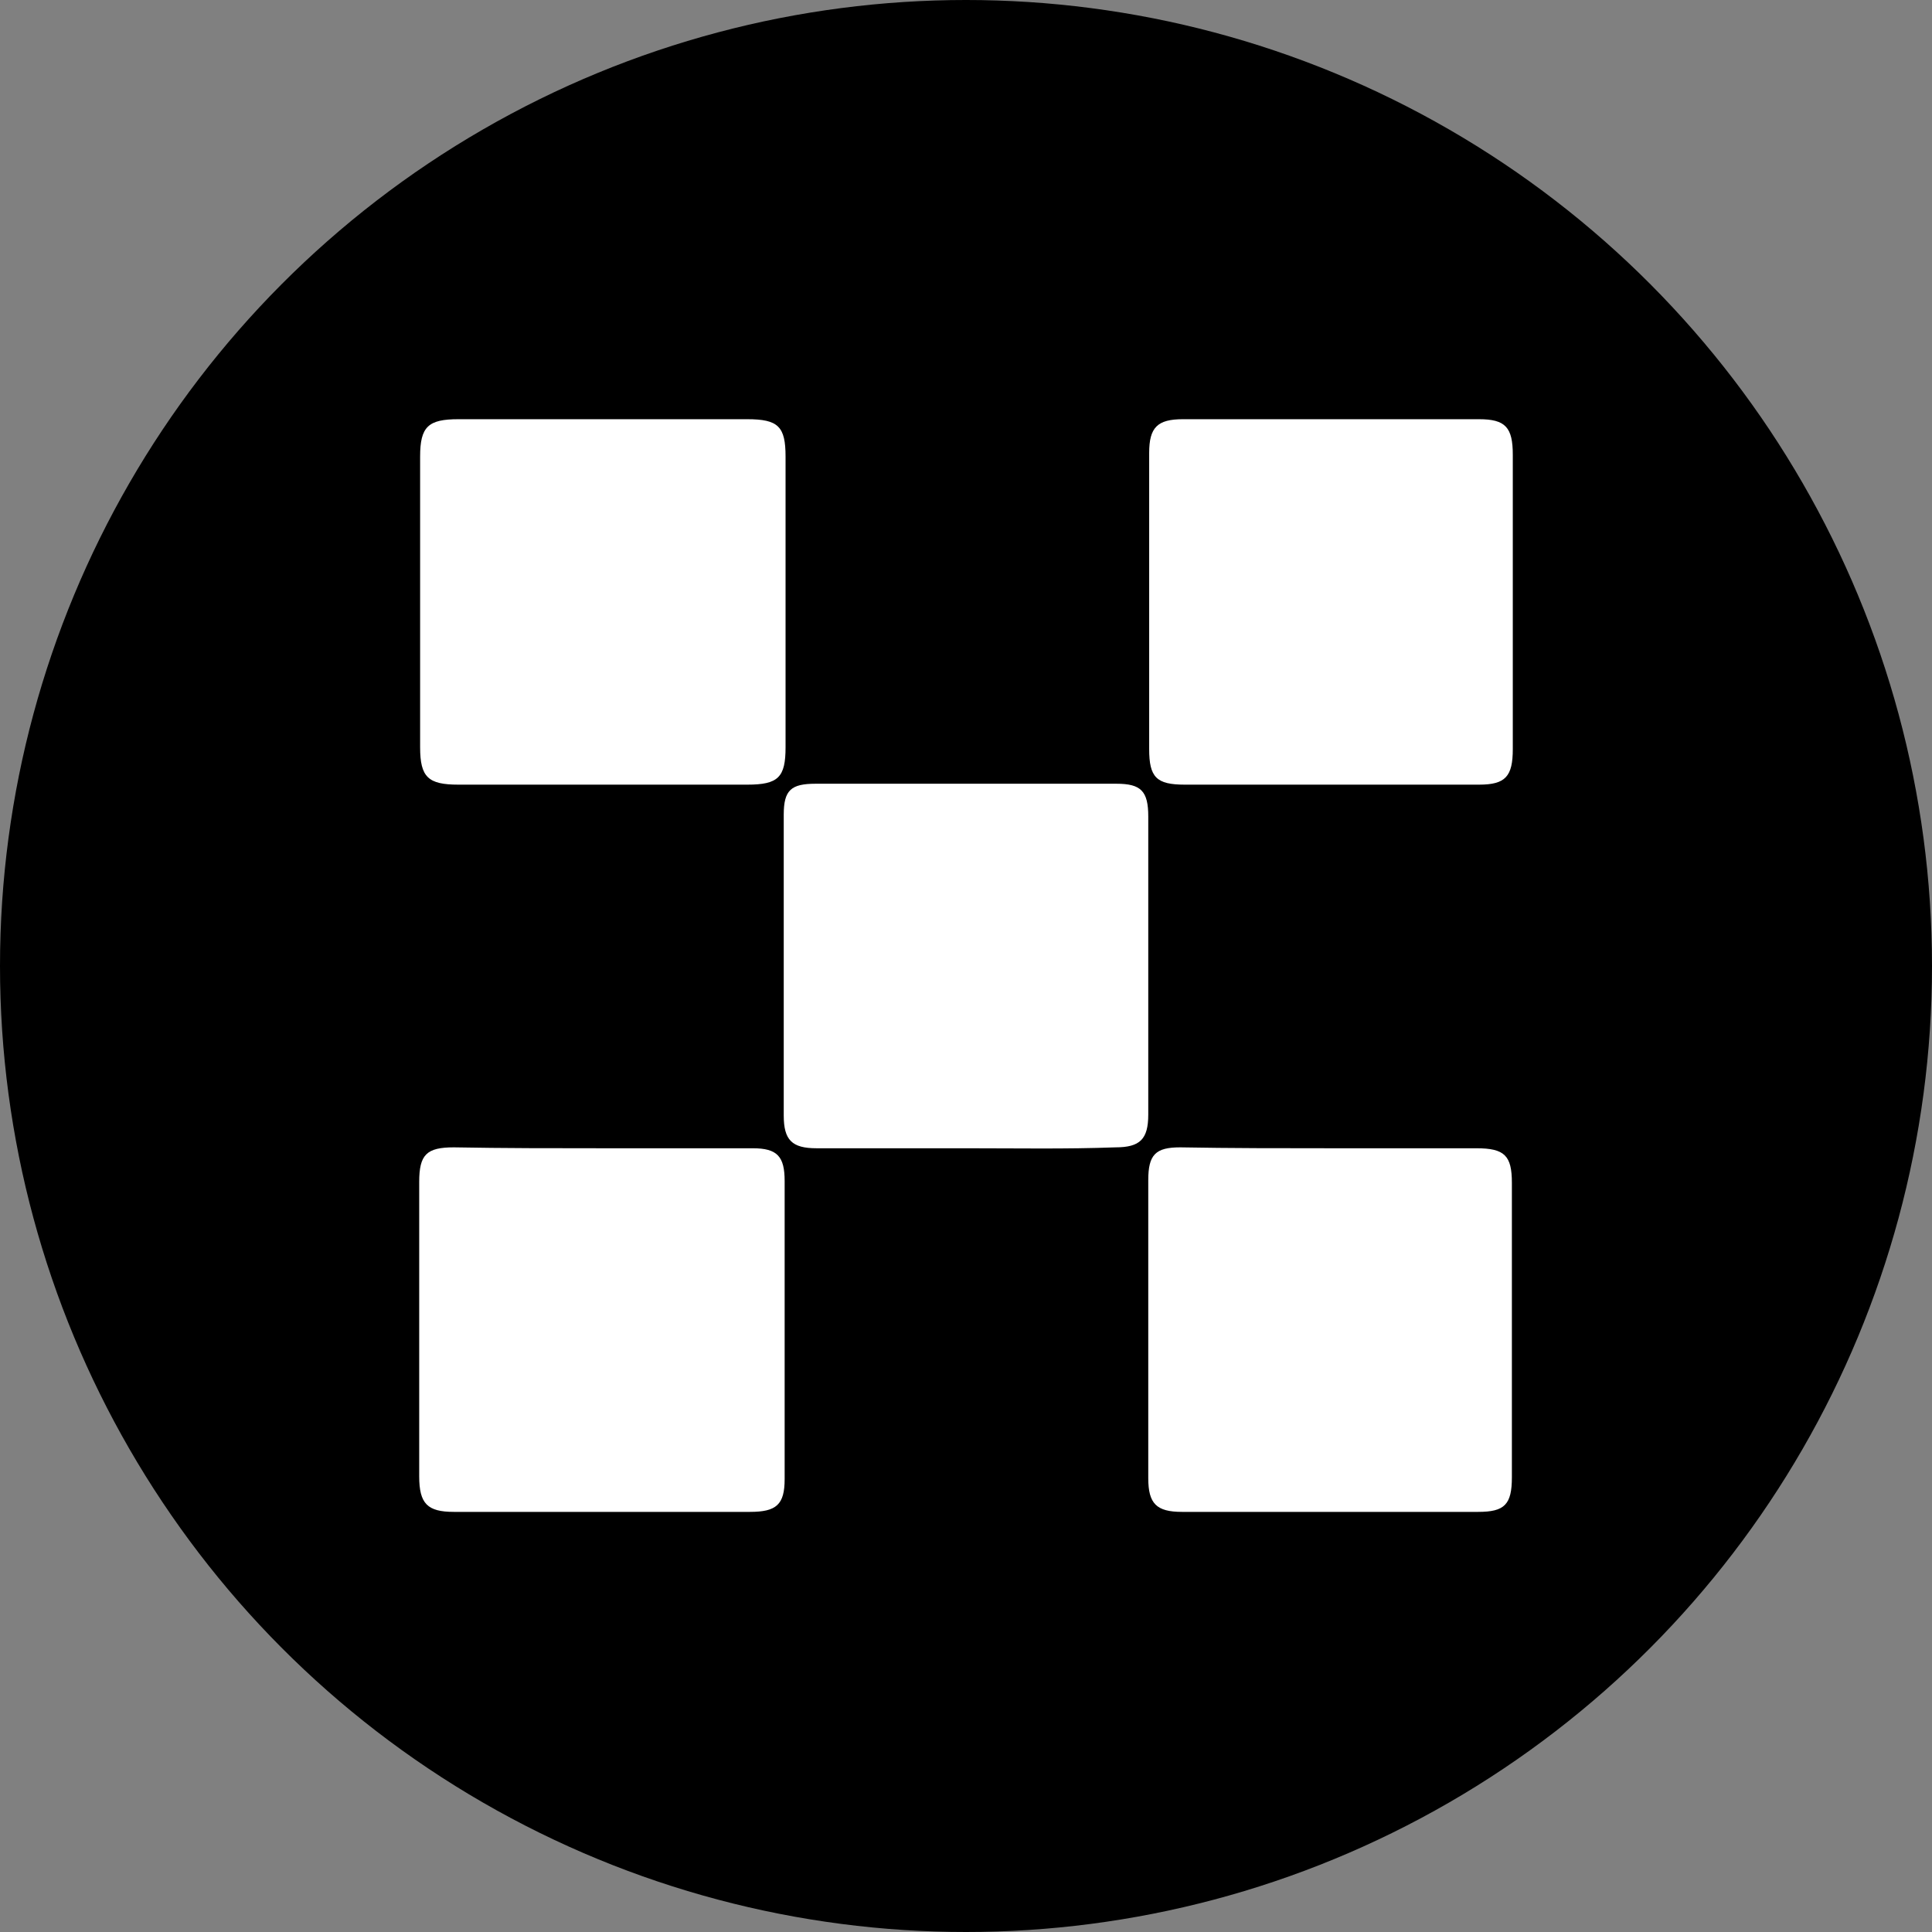 <?xml version="1.0" encoding="utf-8"?>
<!-- Generator: Adobe Illustrator 26.3.1, SVG Export Plug-In . SVG Version: 6.00 Build 0)  -->
<svg version="1.1" id="Layer_1" xmlns="http://www.w3.org/2000/svg" xmlns:xlink="http://www.w3.org/1999/xlink" x="0px" y="0px"
	 viewBox="0 0 212 212" style="enable-background:new 0 0 212 212;" xml:space="preserve">
<rect x="0" y="0" width="212" height="212" fill="#808080" stroke="none"/>
<style type="text/css">
	.st0{fill:#FFFFFF;}
</style>
<circle cx="106" cy="106" r="106"/>
<g>
	<path class="st0" d="M166,66.3c0,5.3,0,10.6,0,15.9c0,3-0.8,3.9-3.7,3.9c-10.8,0-21.5,0-32.3,0c-3.1,0-3.9-0.8-3.9-3.9
		c0-10.8,0-21.7,0-32.5c0-2.8,0.9-3.7,3.7-3.7c10.8,0,21.7,0,32.5,0c2.9,0,3.7,0.9,3.7,3.9C166,55.4,166,60.8,166,66.3z"/>
	<path class="st0" d="M66.2,86.1c-5.3,0-10.6,0-15.9,0c-3.3,0-4.2-0.8-4.2-4.1c0-10.6,0-21.2,0-31.9c0-3.3,0.9-4.1,4.2-4.1
		c10.6,0,21.1,0,31.7,0c3.4,0,4.2,0.8,4.2,4.1c0,10.6,0,21.2,0,31.9c0,3.3-0.8,4.1-4.2,4.1C76.6,86.1,71.4,86.1,66.2,86.1z"/>
	<path class="st0" d="M106,126c-5.5,0-10.9,0-16.4,0c-2.7,0-3.6-0.9-3.6-3.6c0-11,0-22,0-33c0-2.7,0.8-3.4,3.5-3.4c11,0,22,0,33,0
		c2.7,0,3.5,0.8,3.5,3.6c0,10.9,0,21.8,0,32.7c0,2.7-0.9,3.6-3.6,3.6C117,126.1,111.5,126,106,126z"/>
	<path class="st0" d="M146.1,126c5.3,0,10.6,0,15.9,0c3.1,0,3.9,0.8,3.9,3.8c0,10.8,0,21.5,0,32.3c0,3-0.8,3.8-3.7,3.8
		c-10.8,0-21.7,0-32.5,0c-2.8,0-3.7-0.9-3.7-3.7c0-10.9,0-21.8,0-32.7c0-2.8,0.8-3.6,3.5-3.6C135.1,126,140.6,126,146.1,126z"/>
	<path class="st0" d="M66.2,126c5.5,0,10.9,0,16.4,0c2.7,0,3.5,0.9,3.5,3.6c0,10.9,0,21.8,0,32.7c0,2.8-0.9,3.6-3.8,3.6
		c-10.8,0-21.7,0-32.5,0c-2.9,0-3.8-0.9-3.8-3.9c0-10.8,0-21.5,0-32.3c0-3,0.8-3.8,3.8-3.8C55.3,126,60.7,126,66.2,126z"/>
</g>
</svg>
